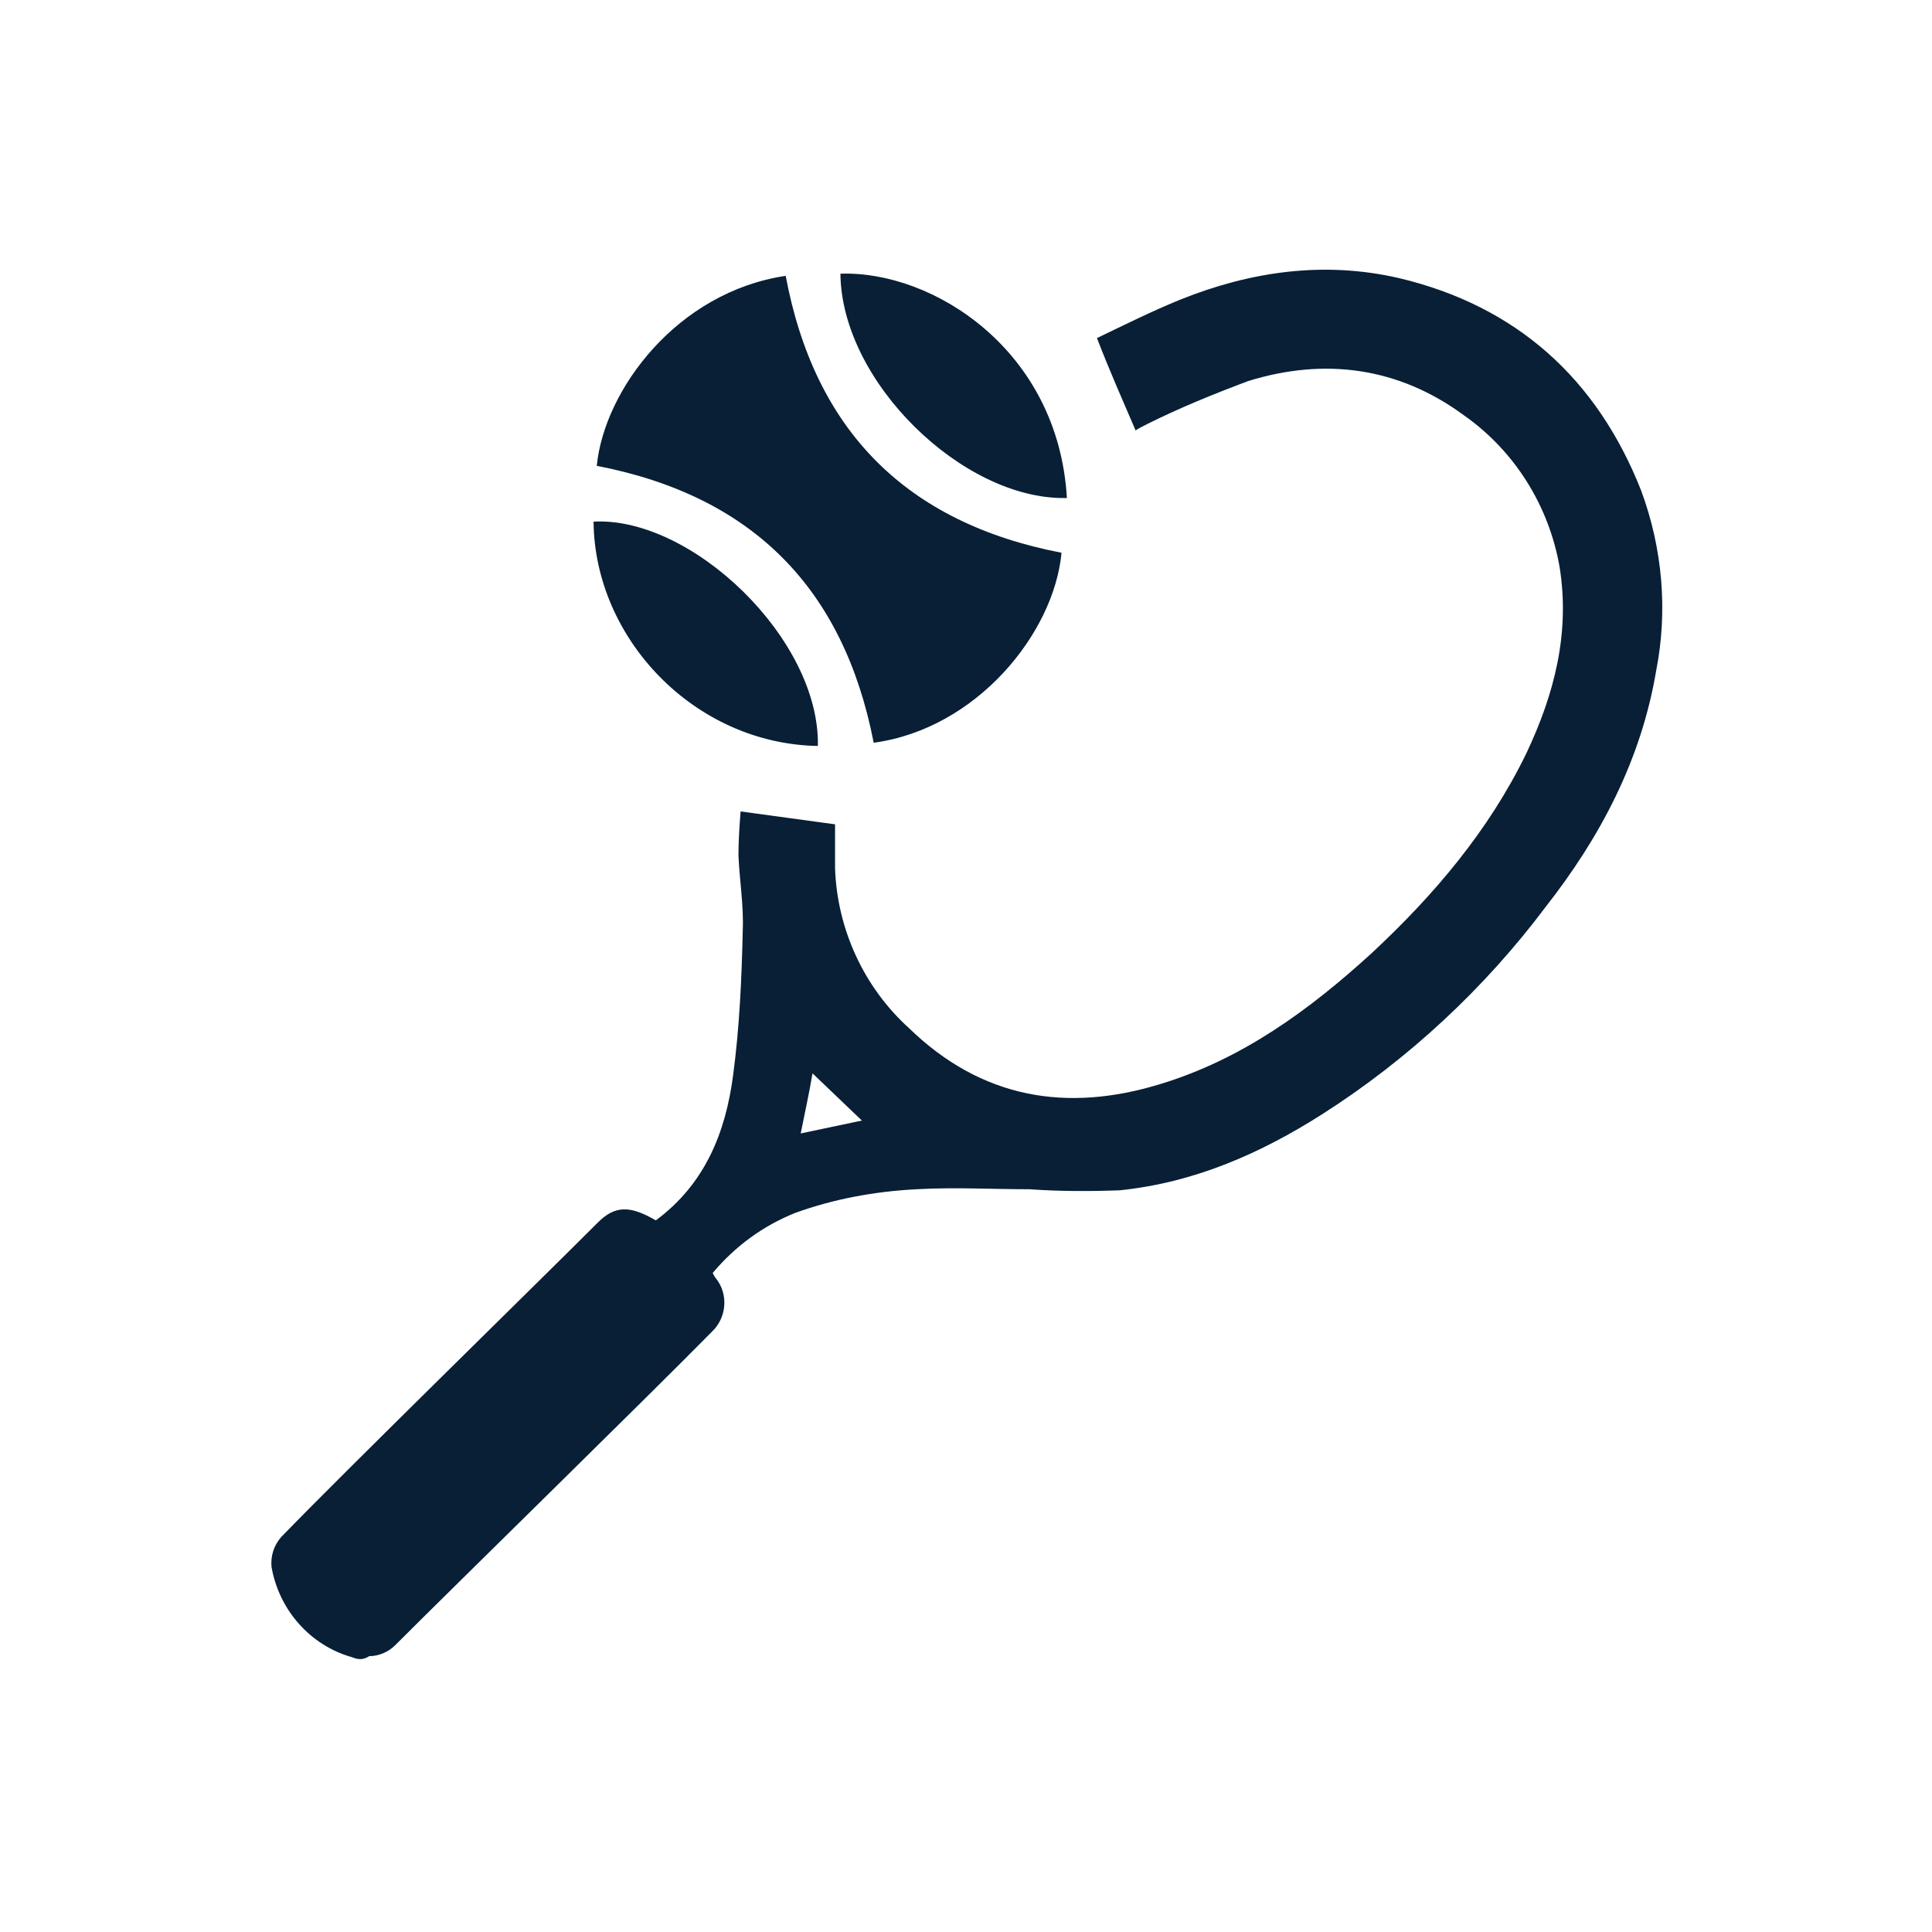 <svg xmlns="http://www.w3.org/2000/svg" xmlns:xlink="http://www.w3.org/1999/xlink" id="Capa_1" x="0px" y="0px" viewBox="0 0 180 180" style="enable-background:new 0 0 180 180;" xml:space="preserve"><style type="text/css">	.st0{fill:#081F36;}</style><path id="Tenis_2" class="st0" d="M32.8,154.4c-3.9-1.1-6.8-4.4-7.5-8.4c-0.1-1,0.2-2,0.9-2.8c5.9-6.1,23.5-23.3,29.5-29.3  c1.6-1.6,3-1.6,5.4-0.2c4.6-3.4,6.5-8.2,7.2-13.5c0.6-4.5,0.8-9,0.9-13.5c0.1-2.3-0.3-4.7-0.4-7c0-1.4,0.1-2.8,0.2-4.1l8.8,1.2  c0,1.2,0,2.7,0,4.1c0.2,5.7,2.7,11.1,6.9,14.9c6.7,6.5,14.6,7.9,23.4,5.2c7.6-2.3,13.9-6.9,19.7-12.2c5.8-5.4,10.9-11.4,14.4-18.6  c2.6-5.5,4.1-11.2,3.1-17.4c-1-5.7-4.2-10.8-8.9-14.1c-6.1-4.5-13-5.4-20.1-3.2c-3.2,1.2-6.4,2.5-9.4,4c-0.4,0.2-0.8,0.4-1.1,0.6  c-1.2-2.8-2.4-5.5-3.6-8.6c2.5-1.2,5.1-2.5,7.8-3.6c6.5-2.6,13.3-3.6,20.3-2c11,2.6,18.5,9.4,22.6,19.8c2,5.4,2.5,11.2,1.4,16.8  c-1.4,8.3-5.2,15.5-10.3,22c-5.7,7.6-12.8,14.2-20.8,19.3c-5.8,3.7-12,6.4-18.9,7.1c-2.8,0.1-5.6,0.1-8.4-0.1c-3.5,0-7-0.2-10.5,0  c-3.9,0.2-7.7,0.9-11.3,2.2c-3,1.2-5.6,3.1-7.7,5.6c0.1,0.2,0.2,0.4,0.3,0.5c1.2,1.5,1,3.7-0.4,5c-5.9,6-23.5,23.2-29.5,29.2  c-0.6,0.6-1.5,1-2.4,1C33.8,154.7,33.3,154.6,32.8,154.4z M74.6,105.6l5.7-1.2l-4.6-4.4C75.4,101.8,75,103.6,74.6,105.6z M55.3,48.6  c9.1-0.5,21.1,10.9,20.9,20.9C64.7,69.3,55.4,59.5,55.3,48.6z M55.6,43.4c0.7-7.1,7.5-16.2,17.6-17.7c2.7,14.4,11.2,23,25.7,25.8  C98.2,59,91,67.9,81.4,69.2C78.6,54.8,70.1,46.2,55.6,43.4z M78.3,25.5c8.6-0.3,20.3,7.1,21.1,20.9h-0.2  C89.7,46.5,78.4,35.6,78.3,25.5z"></path></svg>